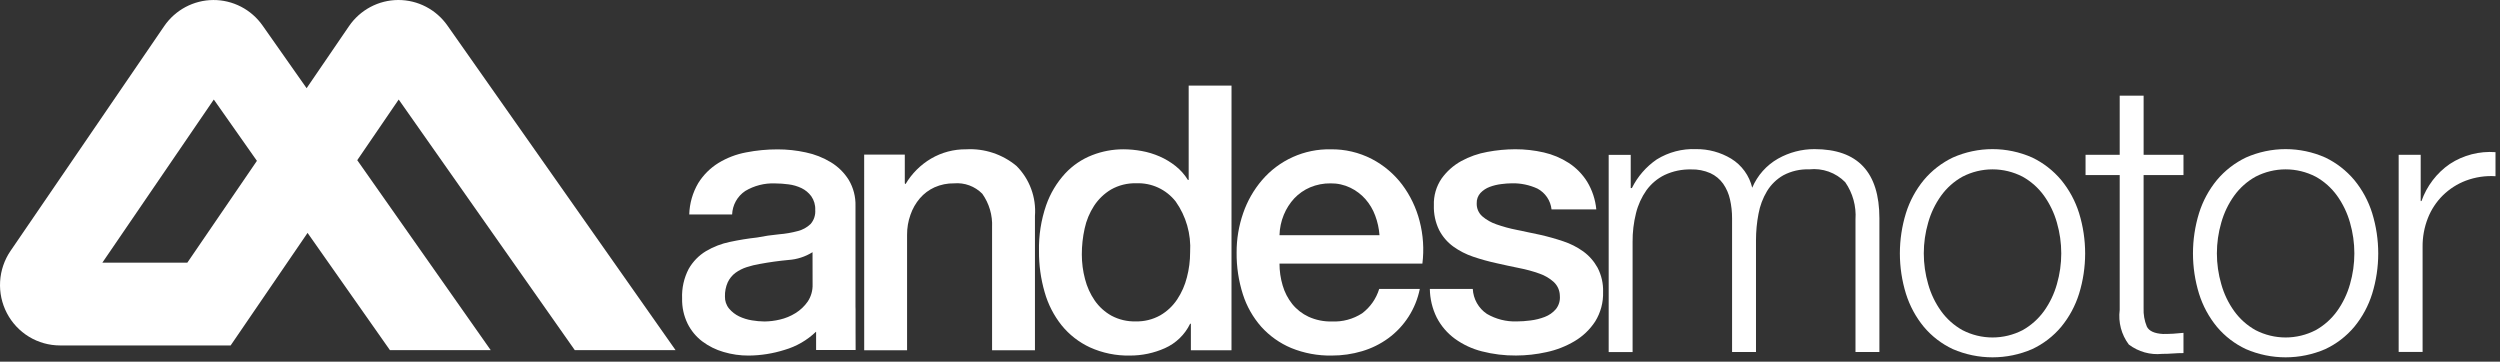 <svg width="159" height="23" viewBox="0 0 159 23" fill="none" xmlns="http://www.w3.org/2000/svg">
<rect x="0" y="0" width="159" height="23" fill="#333333" stroke="none"/>
<path d="M54.961 9.832H57.545V11.661L57.592 11.709C57.989 11.038 58.549 10.479 59.219 10.085C59.895 9.69 60.664 9.487 61.445 9.496C62.608 9.43 63.753 9.808 64.65 10.555C65.062 10.968 65.38 11.466 65.582 12.014C65.785 12.562 65.867 13.148 65.823 13.732V22.276H63.096V14.454C63.133 13.694 62.913 12.943 62.474 12.323C62.241 12.087 61.96 11.906 61.65 11.791C61.34 11.677 61.009 11.632 60.68 11.661C60.252 11.654 59.828 11.74 59.437 11.913C59.079 12.075 58.761 12.314 58.504 12.612C58.241 12.92 58.038 13.275 57.906 13.659C57.76 14.068 57.687 14.5 57.69 14.935V22.275H54.963L54.961 9.832Z" fill="white"/>
<path d="M78.323 22.275H75.74V20.589H75.693C75.358 21.281 74.79 21.831 74.09 22.143C73.389 22.456 72.63 22.616 71.864 22.613C70.988 22.632 70.119 22.454 69.32 22.093C68.62 21.768 68.002 21.287 67.515 20.685C67.021 20.063 66.655 19.347 66.439 18.581C66.194 17.732 66.073 16.852 66.08 15.969C66.058 14.978 66.212 13.992 66.534 13.056C66.795 12.307 67.206 11.619 67.742 11.035C68.221 10.52 68.81 10.121 69.464 9.867C70.093 9.622 70.762 9.496 71.437 9.495C71.83 9.496 72.222 9.532 72.609 9.603C73.004 9.674 73.389 9.791 73.757 9.952C74.121 10.111 74.463 10.318 74.774 10.565C75.082 10.811 75.345 11.109 75.551 11.445H75.6V5.445H78.325L78.323 22.275ZM68.804 16.186C68.804 16.714 68.872 17.241 69.008 17.751C69.133 18.241 69.343 18.704 69.629 19.12C69.907 19.518 70.271 19.846 70.694 20.081C71.165 20.331 71.692 20.455 72.225 20.441C72.772 20.456 73.312 20.323 73.791 20.056C74.222 19.807 74.59 19.461 74.867 19.045C75.153 18.615 75.362 18.139 75.488 17.637C75.625 17.115 75.693 16.577 75.692 16.037C75.761 14.888 75.436 13.75 74.772 12.813C74.475 12.436 74.094 12.134 73.66 11.933C73.225 11.732 72.749 11.637 72.272 11.656C71.707 11.639 71.149 11.777 70.657 12.056C70.226 12.315 69.858 12.669 69.582 13.091C69.297 13.53 69.094 14.018 68.984 14.531C68.863 15.074 68.803 15.629 68.804 16.186Z" fill="white"/>
<path d="M81.376 16.763C81.375 17.235 81.443 17.706 81.578 18.158C81.703 18.588 81.91 18.989 82.188 19.338C82.468 19.682 82.821 19.957 83.222 20.144C83.687 20.355 84.193 20.459 84.704 20.445C85.383 20.478 86.056 20.298 86.63 19.928C87.147 19.54 87.528 18.996 87.717 18.375H90.3C90.045 19.638 89.328 20.759 88.291 21.516C87.788 21.882 87.226 22.159 86.63 22.335C86.005 22.521 85.356 22.615 84.704 22.613C83.819 22.63 82.94 22.467 82.121 22.133C81.396 21.829 80.747 21.369 80.219 20.785C79.689 20.185 79.289 19.48 79.046 18.716C78.774 17.86 78.64 16.966 78.649 16.068C78.644 15.211 78.786 14.36 79.067 13.552C79.331 12.784 79.737 12.074 80.263 11.458C80.802 10.828 81.473 10.325 82.228 9.986C82.982 9.647 83.802 9.48 84.628 9.497C85.538 9.482 86.437 9.693 87.247 10.111C88 10.503 88.658 11.058 89.173 11.736C89.692 12.428 90.07 13.216 90.286 14.056C90.517 14.939 90.577 15.858 90.464 16.764L81.376 16.763ZM87.736 14.958C87.705 14.529 87.612 14.107 87.46 13.705C87.318 13.321 87.107 12.967 86.837 12.66C86.569 12.359 86.245 12.115 85.883 11.94C85.492 11.751 85.062 11.656 84.628 11.662C84.181 11.656 83.737 11.742 83.324 11.915C82.945 12.076 82.603 12.314 82.319 12.613C82.035 12.919 81.809 13.274 81.65 13.661C81.48 14.073 81.387 14.514 81.376 14.96L87.736 14.958Z" fill="white"/>
<path d="M101.606 17.026C101.381 16.618 101.07 16.264 100.695 15.991C100.302 15.71 99.869 15.491 99.411 15.342C98.93 15.18 98.442 15.044 97.948 14.932C97.436 14.819 96.941 14.715 96.461 14.619C96.025 14.535 95.596 14.418 95.177 14.27C94.843 14.158 94.534 13.982 94.266 13.752C94.152 13.65 94.062 13.523 94.002 13.382C93.942 13.24 93.914 13.087 93.919 12.933C93.914 12.812 93.932 12.692 93.973 12.579C94.014 12.465 94.077 12.361 94.158 12.272C94.321 12.101 94.522 11.969 94.743 11.887C94.983 11.797 95.232 11.737 95.486 11.707C95.712 11.677 95.939 11.66 96.167 11.658C96.724 11.647 97.275 11.763 97.782 11.995C98.027 12.126 98.237 12.314 98.394 12.545C98.55 12.775 98.648 13.041 98.678 13.319H101.525C101.466 12.692 101.265 12.087 100.939 11.55C100.638 11.072 100.238 10.665 99.766 10.359C99.282 10.048 98.749 9.824 98.189 9.696C97.589 9.559 96.975 9.49 96.36 9.492C95.77 9.495 95.182 9.551 94.602 9.66C94.016 9.763 93.45 9.962 92.927 10.249C92.436 10.521 92.012 10.9 91.684 11.357C91.345 11.855 91.173 12.45 91.194 13.054C91.176 13.599 91.29 14.14 91.528 14.63C91.742 15.044 92.049 15.403 92.425 15.677C92.813 15.957 93.24 16.175 93.693 16.327C94.176 16.491 94.667 16.628 95.165 16.736C95.658 16.849 96.144 16.953 96.623 17.05C97.058 17.134 97.486 17.25 97.903 17.399C98.244 17.514 98.557 17.698 98.824 17.94C98.942 18.051 99.037 18.185 99.103 18.334C99.168 18.483 99.204 18.644 99.206 18.807C99.236 19.113 99.146 19.419 98.955 19.66C98.765 19.882 98.522 20.052 98.25 20.155C97.954 20.269 97.644 20.346 97.329 20.383C97.039 20.421 96.747 20.441 96.455 20.443C95.793 20.463 95.139 20.297 94.566 19.963C94.303 19.788 94.086 19.552 93.93 19.276C93.774 19 93.685 18.692 93.669 18.375H90.938C90.946 19.006 91.095 19.627 91.374 20.192C91.649 20.725 92.043 21.186 92.525 21.54C93.044 21.916 93.63 22.19 94.25 22.346C94.959 22.528 95.688 22.617 96.42 22.611C97.073 22.609 97.723 22.537 98.36 22.395C98.99 22.261 99.593 22.025 100.147 21.696C100.672 21.385 101.119 20.957 101.454 20.445C101.802 19.883 101.977 19.23 101.956 18.567C101.973 18.032 101.852 17.501 101.606 17.026Z" fill="white"/>
<path d="M54.418 22.258L54.414 21.146V19.671C54.414 19.619 54.409 19.566 54.409 19.511V13.111C54.427 12.523 54.278 11.943 53.978 11.438C53.691 10.98 53.302 10.597 52.841 10.318C52.35 10.021 51.812 9.81 51.251 9.693C50.662 9.564 50.061 9.499 49.458 9.5C48.783 9.499 48.111 9.563 47.449 9.693C46.827 9.809 46.231 10.037 45.691 10.366C45.172 10.687 44.734 11.124 44.41 11.642C44.053 12.249 43.855 12.937 43.836 13.642H46.563C46.574 13.344 46.656 13.052 46.801 12.792C46.947 12.531 47.152 12.309 47.4 12.145C47.971 11.805 48.628 11.638 49.291 11.665C49.579 11.666 49.866 11.687 50.152 11.725C50.438 11.76 50.716 11.841 50.977 11.965C51.222 12.084 51.435 12.261 51.598 12.482C51.774 12.735 51.863 13.039 51.849 13.348C51.862 13.511 51.842 13.675 51.791 13.83C51.74 13.985 51.658 14.128 51.551 14.25C51.322 14.467 51.042 14.621 50.737 14.696C50.349 14.8 49.953 14.869 49.553 14.9C49.08 14.945 48.609 15.013 48.143 15.106C47.569 15.169 46.998 15.262 46.432 15.383C45.893 15.492 45.376 15.691 44.901 15.972C44.444 16.247 44.065 16.637 43.8 17.102C43.499 17.68 43.355 18.328 43.382 18.98C43.369 19.534 43.488 20.082 43.729 20.58C43.949 21.024 44.268 21.411 44.661 21.71C45.068 22.015 45.526 22.244 46.013 22.384C46.533 22.539 47.072 22.617 47.615 22.614C48.39 22.608 49.16 22.486 49.9 22.252C50.649 22.035 51.334 21.639 51.898 21.097L51.904 21.12V22.261L54.418 22.258ZM51.681 18.086C51.694 18.475 51.585 18.858 51.37 19.181C51.164 19.477 50.899 19.727 50.593 19.915C50.286 20.106 49.951 20.244 49.599 20.325C49.278 20.402 48.95 20.443 48.62 20.446C48.351 20.443 48.084 20.419 47.819 20.374C47.537 20.329 47.263 20.244 47.005 20.121C46.761 20.003 46.544 19.835 46.369 19.626C46.191 19.41 46.098 19.136 46.107 18.856C46.098 18.546 46.159 18.237 46.285 17.954C46.397 17.715 46.566 17.508 46.776 17.351C46.994 17.194 47.236 17.072 47.492 16.99C47.765 16.901 48.045 16.833 48.33 16.786C48.934 16.674 49.54 16.59 50.147 16.534C50.69 16.498 51.215 16.328 51.677 16.039L51.681 18.086Z" fill="white"/>
<path d="M19.561 14.812L24.799 22.268H31.209L22.721 10.188L25.357 6.33L36.556 22.268H42.965L28.455 1.623C28.103 1.122 27.636 0.713 27.094 0.43C26.552 0.148 25.951 0 25.341 0H25.316C24.701 0.004 24.097 0.157 23.553 0.447C23.01 0.737 22.545 1.154 22.196 1.664L19.5 5.609L16.699 1.623C16.344 1.118 15.873 0.707 15.327 0.425C14.78 0.143 14.174 -0.003 13.559 0.001C12.945 0.005 12.341 0.159 11.797 0.448C11.255 0.738 10.789 1.155 10.441 1.664L0.67 15.956C0.277 16.532 0.047 17.206 0.007 17.904C-0.034 18.602 0.115 19.298 0.439 19.917C0.762 20.536 1.248 21.054 1.842 21.416C2.437 21.778 3.119 21.969 3.814 21.97H14.669L19.561 14.812ZM6.51 16.705L13.598 6.33L16.34 10.23L11.915 16.704L6.51 16.705Z" fill="white"/>
<path d="M103.714 9.848V11.963H103.787C104.151 11.229 104.695 10.601 105.369 10.14C106.119 9.676 106.989 9.448 107.868 9.484C108.654 9.475 109.427 9.685 110.102 10.091C110.435 10.295 110.725 10.563 110.955 10.88C111.185 11.197 111.35 11.557 111.441 11.939C111.771 11.157 112.348 10.508 113.082 10.091C113.79 9.691 114.589 9.482 115.401 9.484C118.152 9.484 119.528 10.951 119.53 13.884V22.387H118.009V13.956C118.067 13.114 117.836 12.278 117.355 11.586C117.059 11.285 116.699 11.055 116.302 10.914C115.905 10.773 115.481 10.725 115.063 10.771C114.492 10.75 113.925 10.88 113.42 11.148C112.995 11.39 112.638 11.737 112.383 12.156C112.116 12.601 111.932 13.091 111.84 13.602C111.733 14.158 111.68 14.724 111.681 15.291V22.386H110.16V13.883C110.161 13.478 110.117 13.074 110.027 12.679C109.948 12.322 109.8 11.983 109.592 11.684C109.384 11.394 109.105 11.164 108.783 11.015C108.395 10.844 107.974 10.762 107.551 10.775C106.972 10.762 106.398 10.882 105.873 11.127C105.413 11.351 105.015 11.685 104.713 12.1C104.404 12.54 104.179 13.034 104.05 13.557C103.9 14.156 103.827 14.773 103.833 15.391V22.39H102.312V9.848H103.714Z" fill="white"/>
<path d="M129.247 10.018C129.957 10.358 130.587 10.848 131.094 11.452C131.604 12.073 131.989 12.786 132.229 13.554C132.744 15.224 132.744 17.012 132.229 18.682C131.989 19.45 131.604 20.163 131.094 20.784C130.589 21.387 129.958 21.871 129.247 22.204C128.45 22.549 127.592 22.726 126.724 22.726C125.857 22.726 124.999 22.549 124.202 22.204C123.49 21.872 122.859 21.387 122.353 20.784C121.843 20.163 121.458 19.45 121.218 18.682C120.703 17.012 120.703 15.224 121.218 13.554C121.458 12.786 121.844 12.073 122.353 11.452C122.861 10.847 123.491 10.358 124.202 10.018C124.997 9.666 125.856 9.484 126.724 9.484C127.593 9.484 128.452 9.666 129.247 10.018ZM124.818 11.235C124.279 11.533 123.813 11.948 123.453 12.448C123.082 12.966 122.804 13.545 122.632 14.159C122.26 15.437 122.26 16.795 122.632 18.072C122.804 18.687 123.081 19.267 123.453 19.785C123.814 20.286 124.28 20.701 124.818 21C125.408 21.304 126.062 21.463 126.726 21.463C127.389 21.463 128.043 21.304 128.634 21C129.171 20.7 129.637 20.285 129.999 19.785C130.369 19.266 130.646 18.687 130.819 18.072C131.189 16.795 131.189 15.437 130.819 14.159C130.646 13.546 130.368 12.967 129.999 12.448C129.638 11.948 129.172 11.534 128.634 11.235C128.043 10.93 127.389 10.771 126.726 10.771C126.062 10.771 125.408 10.93 124.818 11.235Z" fill="white"/>
<path d="M138.869 9.846V11.135H136.333V19.591C136.315 19.994 136.385 20.396 136.538 20.768C136.676 21.052 137.018 21.21 137.566 21.241C138.001 21.242 138.437 21.218 138.869 21.169V22.456C138.644 22.456 138.417 22.464 138.194 22.481C137.97 22.498 137.741 22.506 137.518 22.506C136.76 22.586 136 22.373 135.392 21.911C134.92 21.283 134.712 20.494 134.813 19.713V11.136H132.641V9.846H134.813V6.086H136.334V9.846H138.869Z" fill="white"/>
<path d="M147.888 10.018C148.598 10.358 149.228 10.848 149.735 11.452C150.245 12.072 150.63 12.786 150.87 13.554C151.385 15.224 151.385 17.012 150.87 18.682C150.631 19.45 150.245 20.164 149.735 20.784C149.229 21.387 148.599 21.871 147.888 22.204C147.091 22.549 146.233 22.726 145.365 22.726C144.498 22.726 143.639 22.549 142.842 22.204C142.131 21.872 141.5 21.387 140.994 20.784C140.484 20.163 140.099 19.45 139.859 18.682C139.344 17.012 139.344 15.224 139.859 13.554C140.099 12.786 140.484 12.073 140.994 11.452C141.501 10.847 142.132 10.358 142.842 10.018C143.637 9.666 144.497 9.484 145.365 9.484C146.234 9.484 147.093 9.666 147.888 10.018ZM143.458 11.235C142.92 11.533 142.454 11.948 142.093 12.448C141.722 12.966 141.445 13.545 141.273 14.159C140.901 15.437 140.901 16.795 141.273 18.072C141.444 18.687 141.722 19.267 142.093 19.785C142.454 20.286 142.92 20.701 143.458 21C144.049 21.304 144.703 21.463 145.366 21.463C146.03 21.463 146.684 21.304 147.274 21C147.812 20.701 148.278 20.286 148.639 19.785C149.009 19.266 149.287 18.687 149.46 18.072C149.83 16.795 149.83 15.437 149.46 14.159C149.287 13.546 149.009 12.967 148.639 12.448C148.279 11.948 147.813 11.533 147.274 11.235C146.684 10.93 146.03 10.771 145.366 10.771C144.703 10.771 144.049 10.93 143.458 11.235Z" fill="white"/>
<path d="M153.956 9.846V12.788H154.006C154.343 11.83 154.973 11.004 155.805 10.429C156.667 9.865 157.688 9.601 158.714 9.677V11.207C158.073 11.167 157.432 11.263 156.831 11.488C156.285 11.695 155.787 12.014 155.368 12.423C154.954 12.833 154.629 13.325 154.414 13.869C154.185 14.452 154.07 15.075 154.077 15.702V22.385H152.555V9.846H153.956Z" fill="white"/>
</svg>
